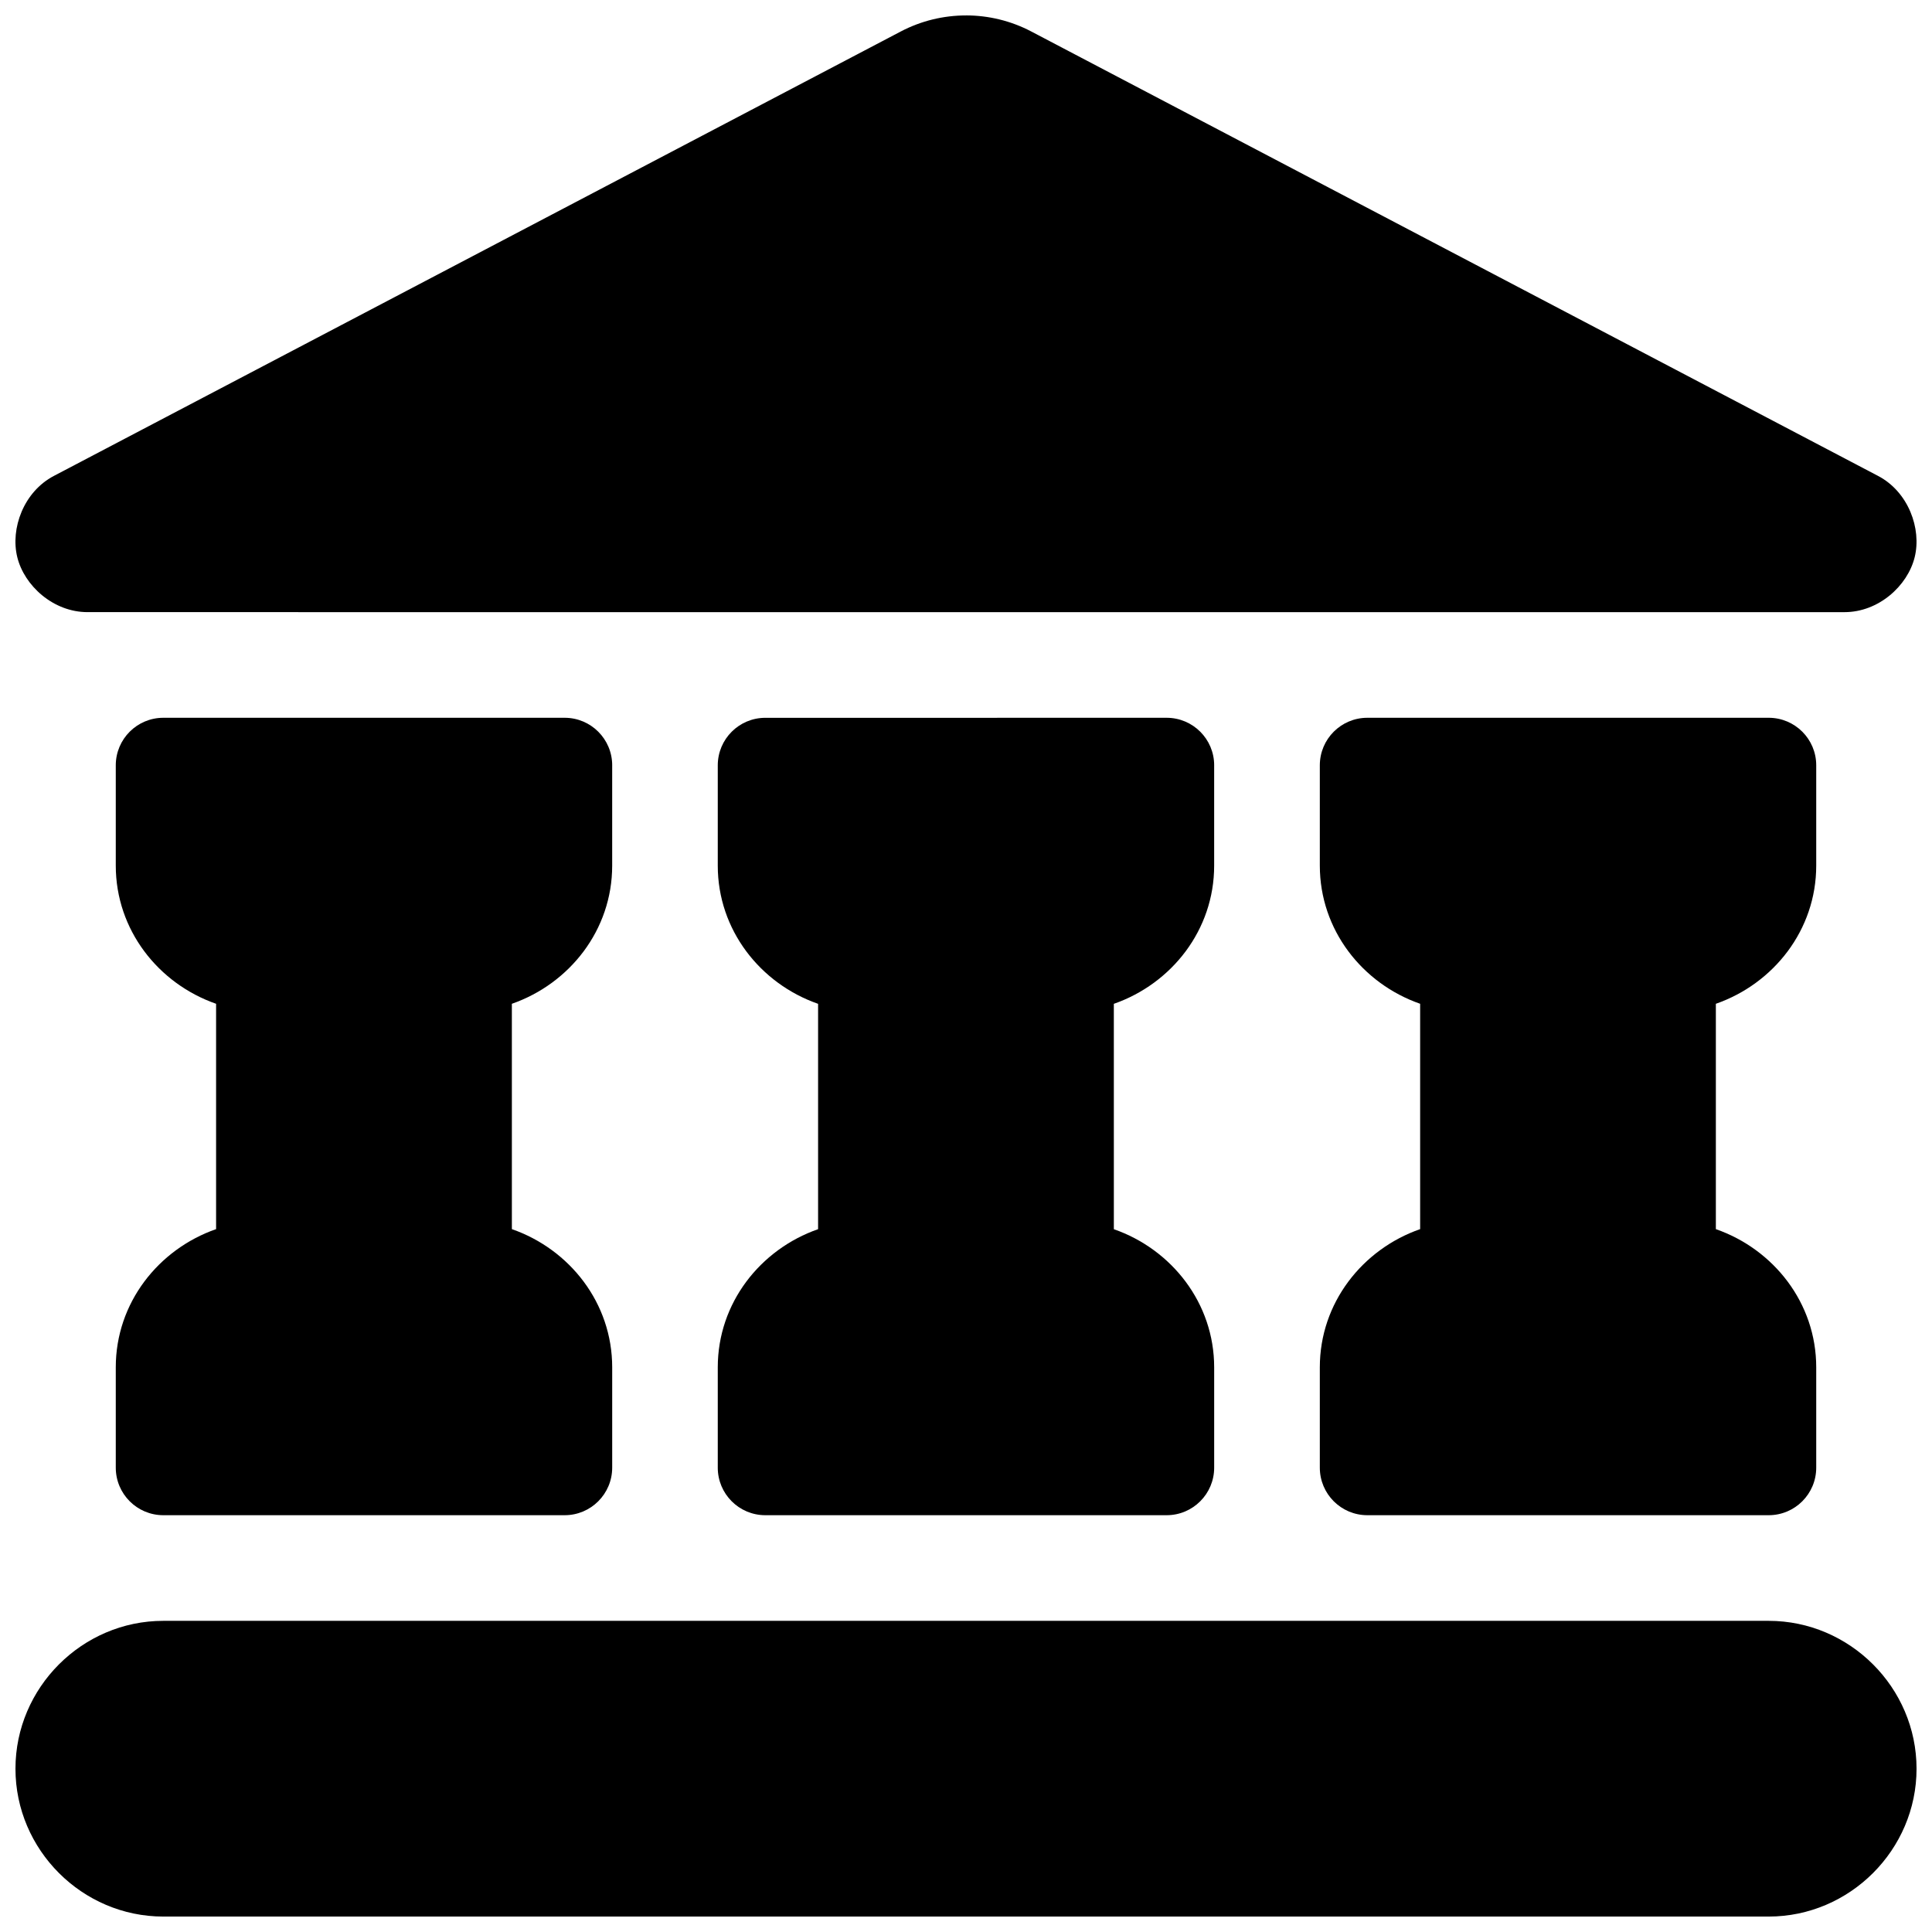 <?xml version="1.0" encoding="UTF-8"?>
<!-- Uploaded to: ICON Repo, www.svgrepo.com, Generator: ICON Repo Mixer Tools -->
<svg width="800px" height="800px" version="1.1" viewBox="144 144 512 512" xmlns="http://www.w3.org/2000/svg">
 <defs>
  <clipPath id="b">
   <path d="m148.09 573h503.81v78.902h-503.81z"/>
  </clipPath>
  <clipPath id="a">
   <path d="m148.09 148.09h503.81v158.91h-503.81z"/>
  </clipPath>
 </defs>
 <g clip-path="url(#b)">
  <path d="m187.27 573.54c-21.488 0-39.172 17.695-39.172 39.184v0.012c0 21.488 17.688 39.172 39.172 39.172h425.45c21.488 0 39.184-17.688 39.184-39.172v-0.012c0-21.488-17.695-39.184-39.184-39.184z" fill-rule="evenodd"/>
 </g>
 <path d="m187.28 334.22c-6.957 0-12.594 5.637-12.598 12.594v26.586c0 17.035 11.273 31.273 26.586 36.613v59.719c-15.312 5.344-26.586 19.578-26.586 36.613v26.602c0.004 6.957 5.641 12.598 12.598 12.598h106.36c6.957 0 12.594-5.641 12.598-12.598v-26.598c0-17.039-11.27-31.273-26.586-36.613l-0.004-59.719c15.316-5.344 26.59-19.574 26.586-36.613v-26.586l0.004-0.004c-0.004-6.957-5.641-12.594-12.598-12.594z" fill-rule="evenodd"/>
 <path d="m453.17 334.22-106.36 0.012v-0.004c-6.957 0.004-12.594 5.641-12.594 12.598v26.586c0 17.035 11.273 31.273 26.586 36.613v59.719c-15.312 5.344-26.586 19.578-26.586 36.613v26.594c0 6.953 5.637 12.594 12.594 12.594h106.36c6.957 0 12.598-5.641 12.598-12.594v-26.586c0-17.039-11.27-31.273-26.586-36.613l-0.004-59.727c15.316-5.34 26.59-19.574 26.586-36.613v-26.598h0.004c0-6.957-5.641-12.594-12.598-12.594z" fill-rule="evenodd"/>
 <path d="m506.36 334.22c-6.957 0-12.594 5.637-12.594 12.594v26.586c0 17.039 11.27 31.273 26.586 36.613v59.719c-15.316 5.34-26.586 19.578-26.586 36.613v26.602c0 6.957 5.637 12.598 12.594 12.598h106.36c6.957 0 12.598-5.641 12.598-12.598v-26.598c0-17.039-11.281-31.273-26.598-36.613v-59.719c15.316-5.34 26.598-19.574 26.598-36.613v-26.59c0-6.957-5.641-12.594-12.598-12.594z" fill-rule="evenodd"/>
 <g clip-path="url(#a)">
  <path d="m400 148.09c-5.945 0-11.891 1.422-17.301 4.262l-224.42 117.77c-8.02 4.207-11.57 13.961-9.699 21.539 1.871 7.578 9.555 14.562 18.609 14.562l465.62 0.004c9.059 0 16.73-6.984 18.602-14.562 1.871-7.578-1.68-17.332-9.699-21.539l-224.41-117.78c-5.41-2.84-11.355-4.262-17.301-4.262z" fill-rule="evenodd"/>
 </g>
</svg>